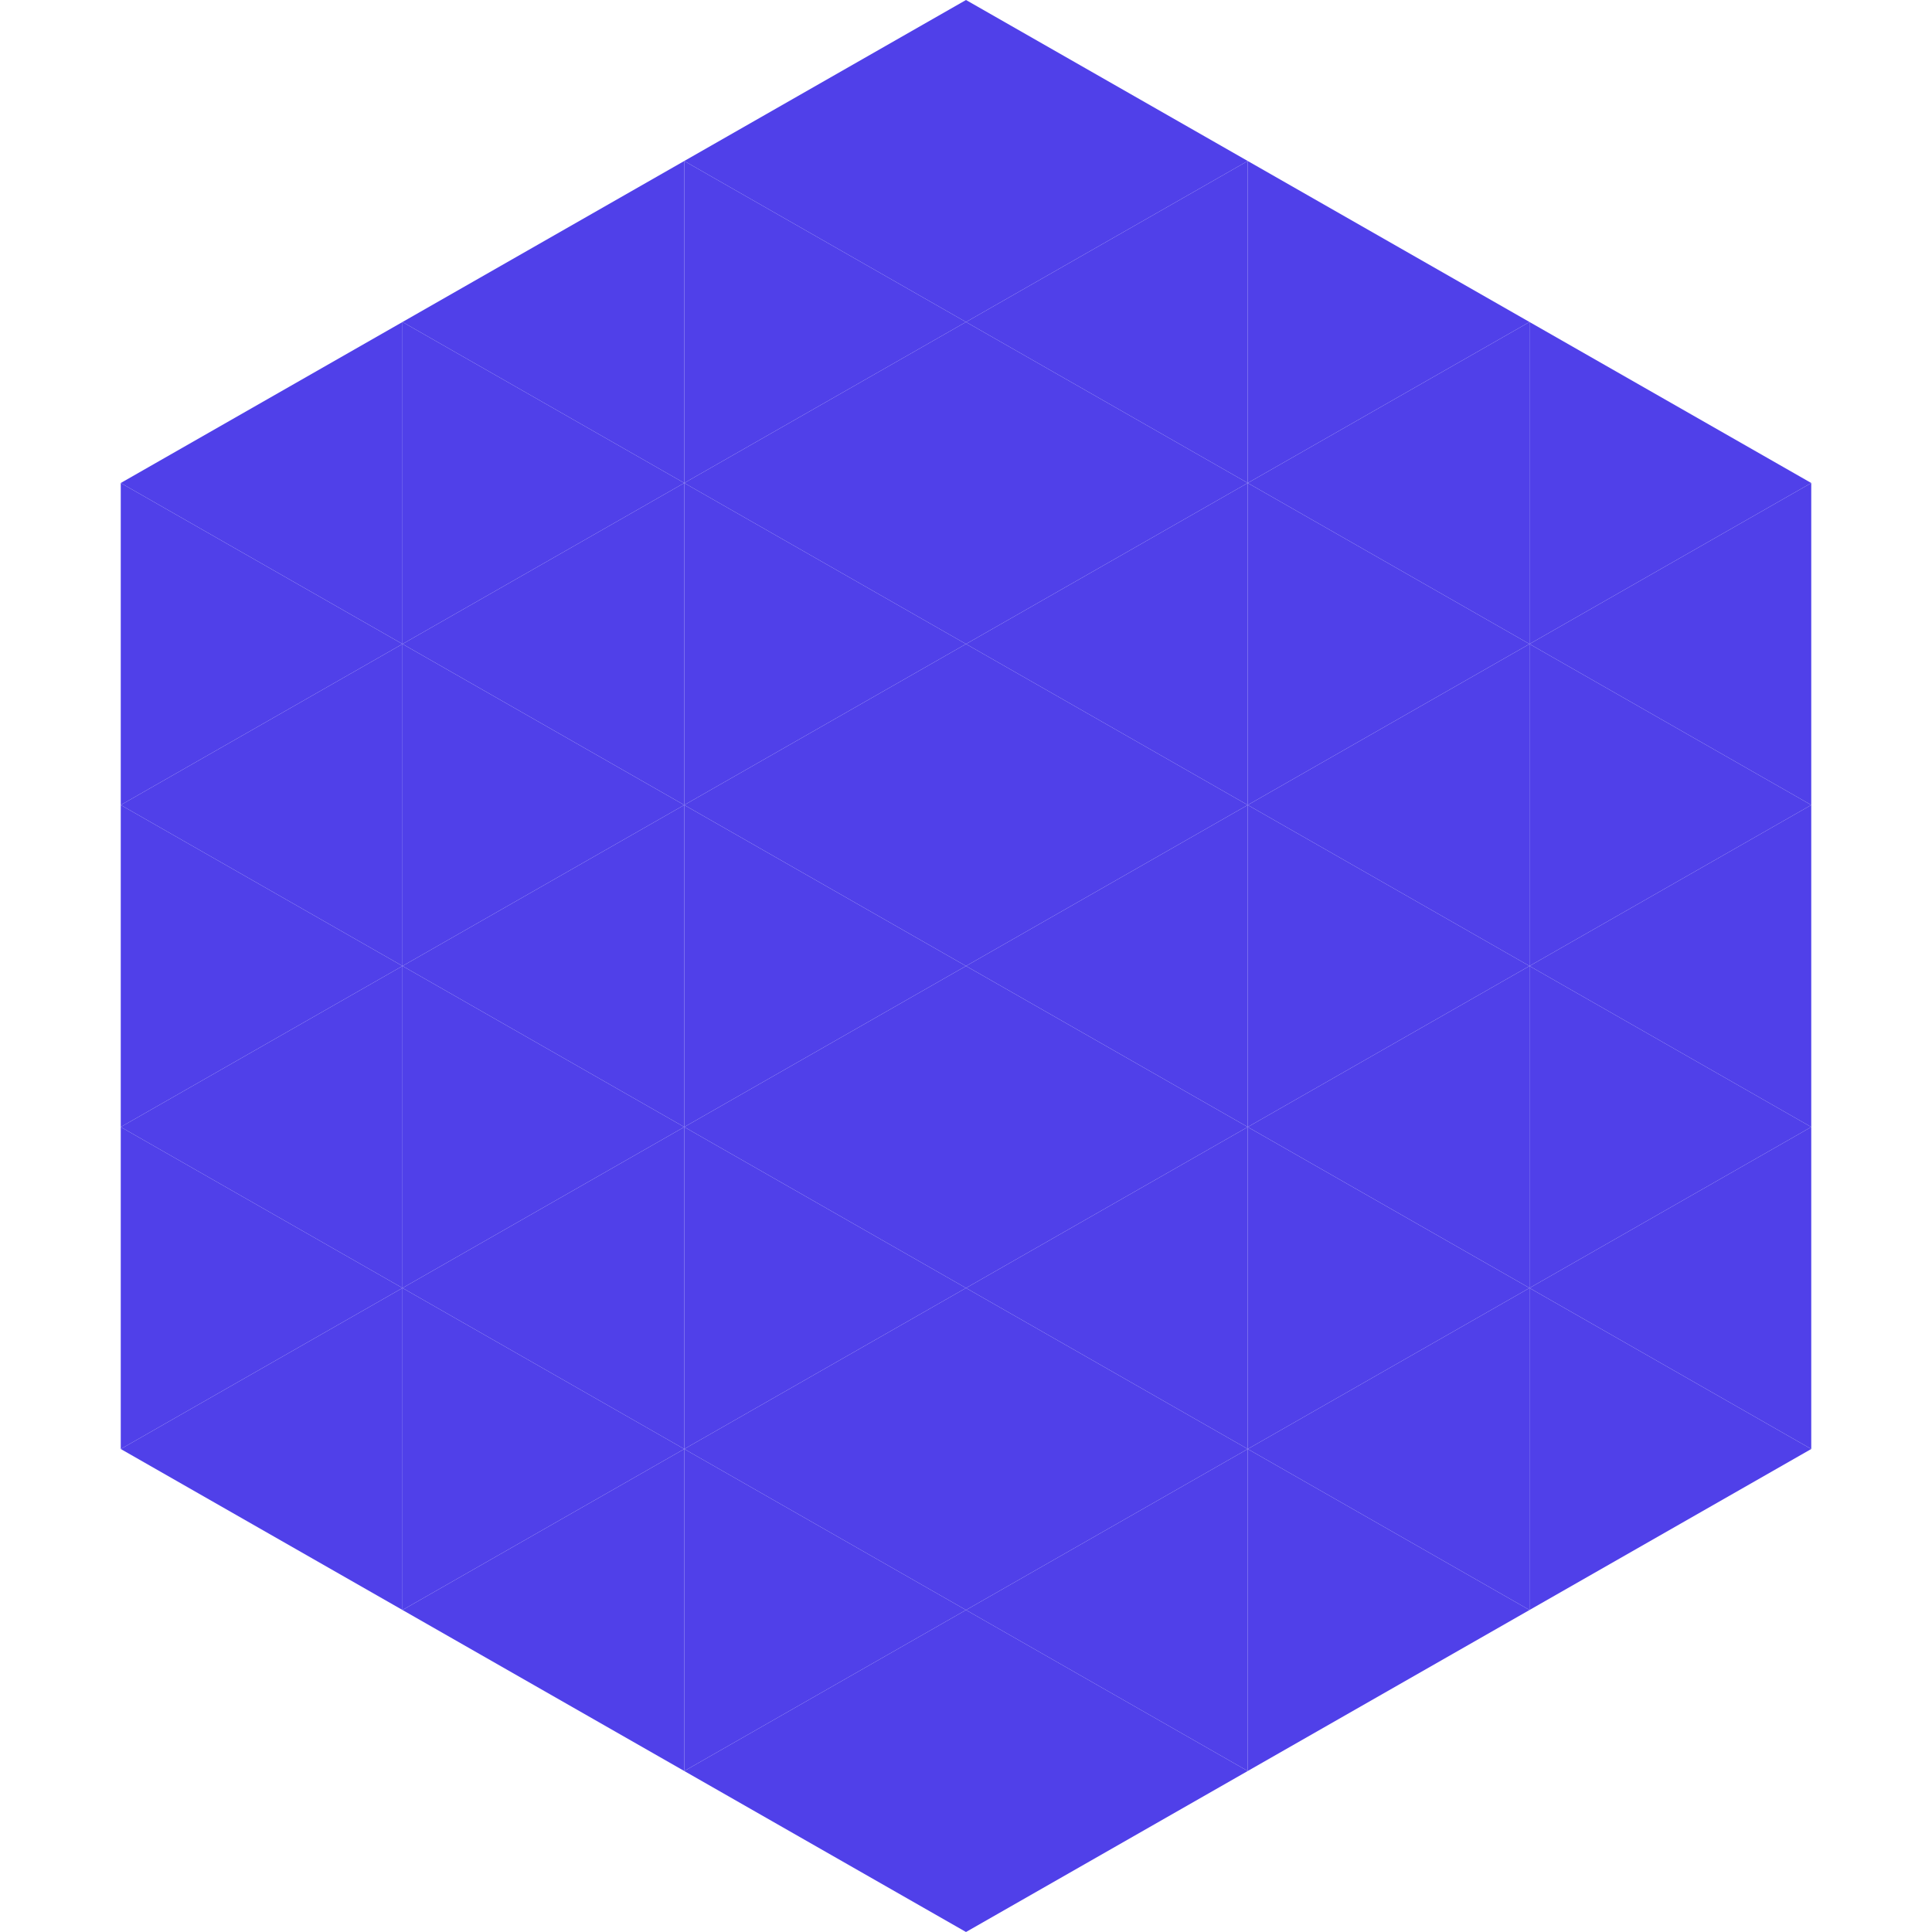 <?xml version="1.0"?>
<!-- Generated by SVGo -->
<svg width="240" height="240"
     xmlns="http://www.w3.org/2000/svg"
     xmlns:xlink="http://www.w3.org/1999/xlink">
<polygon points="50,40 15,60 50,80" style="fill:rgb(80,64,233)" />
<polygon points="190,40 225,60 190,80" style="fill:rgb(80,64,233)" />
<polygon points="15,60 50,80 15,100" style="fill:rgb(80,64,233)" />
<polygon points="225,60 190,80 225,100" style="fill:rgb(80,64,233)" />
<polygon points="50,80 15,100 50,120" style="fill:rgb(80,64,233)" />
<polygon points="190,80 225,100 190,120" style="fill:rgb(80,64,233)" />
<polygon points="15,100 50,120 15,140" style="fill:rgb(80,64,233)" />
<polygon points="225,100 190,120 225,140" style="fill:rgb(80,64,233)" />
<polygon points="50,120 15,140 50,160" style="fill:rgb(80,64,233)" />
<polygon points="190,120 225,140 190,160" style="fill:rgb(80,64,233)" />
<polygon points="15,140 50,160 15,180" style="fill:rgb(80,64,233)" />
<polygon points="225,140 190,160 225,180" style="fill:rgb(80,64,233)" />
<polygon points="50,160 15,180 50,200" style="fill:rgb(80,64,233)" />
<polygon points="190,160 225,180 190,200" style="fill:rgb(80,64,233)" />
<polygon points="15,180 50,200 15,220" style="fill:rgb(255,255,255); fill-opacity:0" />
<polygon points="225,180 190,200 225,220" style="fill:rgb(255,255,255); fill-opacity:0" />
<polygon points="50,0 85,20 50,40" style="fill:rgb(255,255,255); fill-opacity:0" />
<polygon points="190,0 155,20 190,40" style="fill:rgb(255,255,255); fill-opacity:0" />
<polygon points="85,20 50,40 85,60" style="fill:rgb(80,64,233)" />
<polygon points="155,20 190,40 155,60" style="fill:rgb(80,64,233)" />
<polygon points="50,40 85,60 50,80" style="fill:rgb(80,64,233)" />
<polygon points="190,40 155,60 190,80" style="fill:rgb(80,64,233)" />
<polygon points="85,60 50,80 85,100" style="fill:rgb(80,64,233)" />
<polygon points="155,60 190,80 155,100" style="fill:rgb(80,64,233)" />
<polygon points="50,80 85,100 50,120" style="fill:rgb(80,64,233)" />
<polygon points="190,80 155,100 190,120" style="fill:rgb(80,64,233)" />
<polygon points="85,100 50,120 85,140" style="fill:rgb(80,64,233)" />
<polygon points="155,100 190,120 155,140" style="fill:rgb(80,64,233)" />
<polygon points="50,120 85,140 50,160" style="fill:rgb(80,64,233)" />
<polygon points="190,120 155,140 190,160" style="fill:rgb(80,64,233)" />
<polygon points="85,140 50,160 85,180" style="fill:rgb(80,64,233)" />
<polygon points="155,140 190,160 155,180" style="fill:rgb(80,64,233)" />
<polygon points="50,160 85,180 50,200" style="fill:rgb(80,64,233)" />
<polygon points="190,160 155,180 190,200" style="fill:rgb(80,64,233)" />
<polygon points="85,180 50,200 85,220" style="fill:rgb(80,64,233)" />
<polygon points="155,180 190,200 155,220" style="fill:rgb(80,64,233)" />
<polygon points="120,0 85,20 120,40" style="fill:rgb(80,64,233)" />
<polygon points="120,0 155,20 120,40" style="fill:rgb(80,64,233)" />
<polygon points="85,20 120,40 85,60" style="fill:rgb(80,64,233)" />
<polygon points="155,20 120,40 155,60" style="fill:rgb(80,64,233)" />
<polygon points="120,40 85,60 120,80" style="fill:rgb(80,64,233)" />
<polygon points="120,40 155,60 120,80" style="fill:rgb(80,64,233)" />
<polygon points="85,60 120,80 85,100" style="fill:rgb(80,64,233)" />
<polygon points="155,60 120,80 155,100" style="fill:rgb(80,64,233)" />
<polygon points="120,80 85,100 120,120" style="fill:rgb(80,64,233)" />
<polygon points="120,80 155,100 120,120" style="fill:rgb(80,64,233)" />
<polygon points="85,100 120,120 85,140" style="fill:rgb(80,64,233)" />
<polygon points="155,100 120,120 155,140" style="fill:rgb(80,64,233)" />
<polygon points="120,120 85,140 120,160" style="fill:rgb(80,64,233)" />
<polygon points="120,120 155,140 120,160" style="fill:rgb(80,64,233)" />
<polygon points="85,140 120,160 85,180" style="fill:rgb(80,64,233)" />
<polygon points="155,140 120,160 155,180" style="fill:rgb(80,64,233)" />
<polygon points="120,160 85,180 120,200" style="fill:rgb(80,64,233)" />
<polygon points="120,160 155,180 120,200" style="fill:rgb(80,64,233)" />
<polygon points="85,180 120,200 85,220" style="fill:rgb(80,64,233)" />
<polygon points="155,180 120,200 155,220" style="fill:rgb(80,64,233)" />
<polygon points="120,200 85,220 120,240" style="fill:rgb(80,64,233)" />
<polygon points="120,200 155,220 120,240" style="fill:rgb(80,64,233)" />
<polygon points="85,220 120,240 85,260" style="fill:rgb(255,255,255); fill-opacity:0" />
<polygon points="155,220 120,240 155,260" style="fill:rgb(255,255,255); fill-opacity:0" />
</svg>
